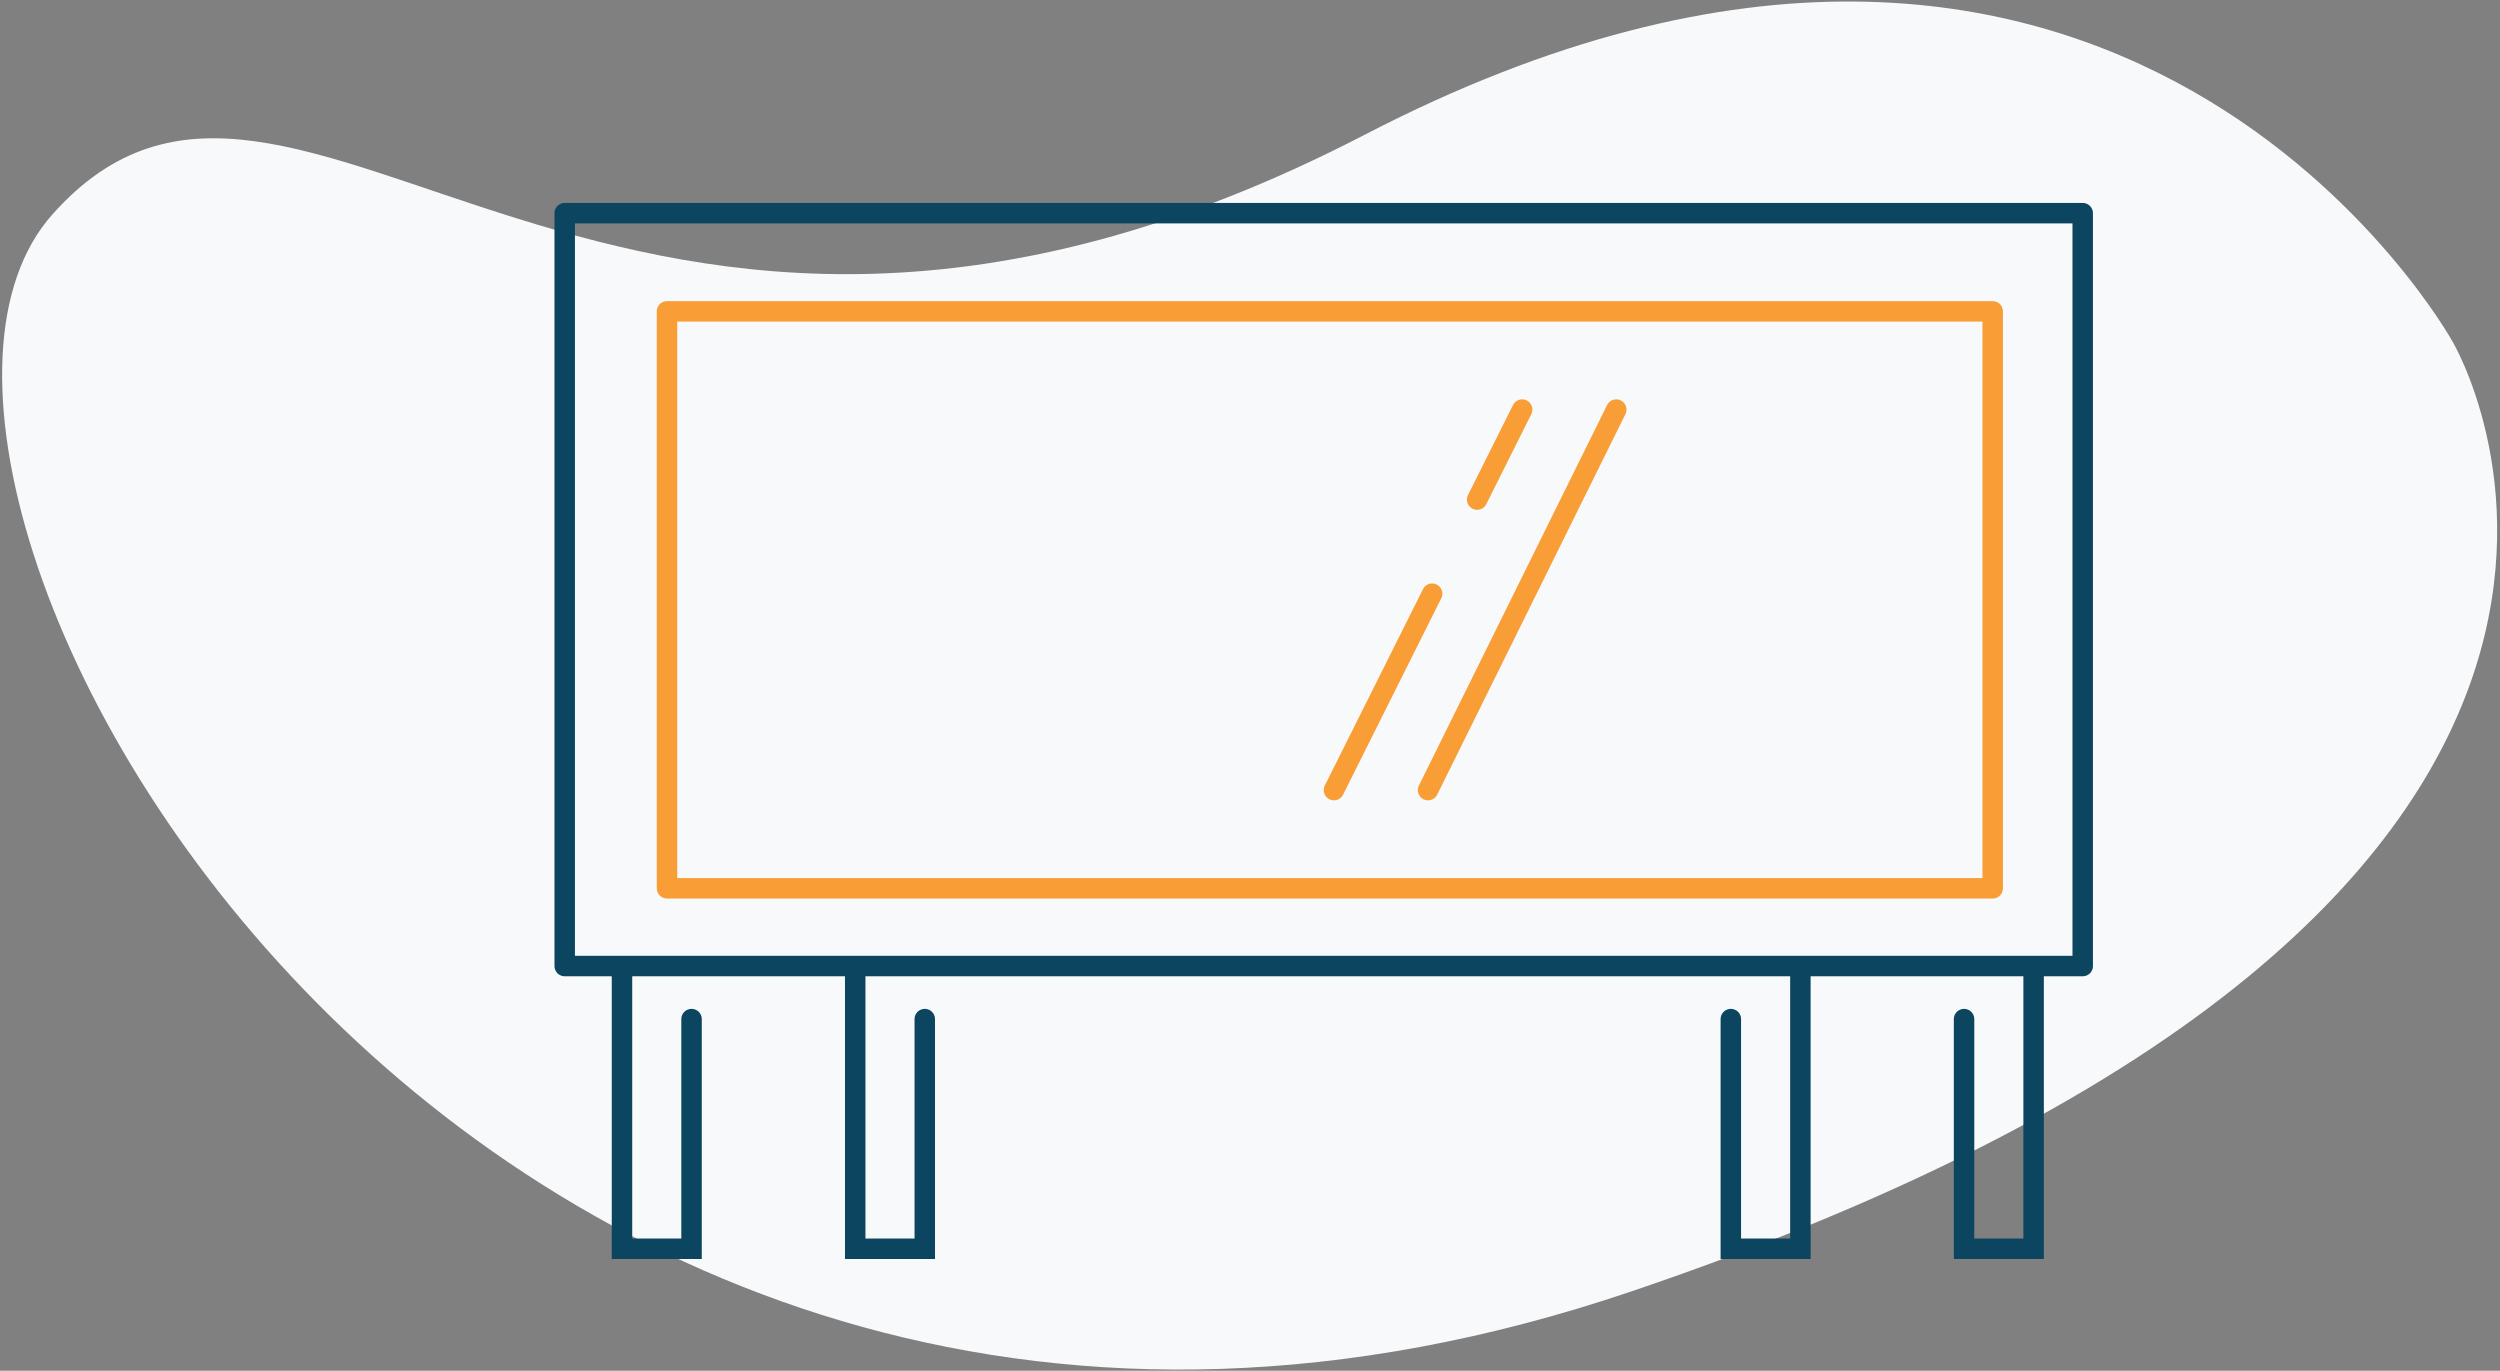 <svg width="611" height="335" viewBox="0 0 611 335" fill="none" xmlns="http://www.w3.org/2000/svg">
<rect x="0" y="0" width="611" height="335" fill="#808080" stroke="none"/>
<path d="M599.371 83.427C599.371 83.427 518.428 -62.899 333.599 32.897C148.906 128.634 72.547 -14.711 12.794 52.419C-46.96 119.549 116.223 411.274 398.582 315.66C680.941 220.046 599.371 83.427 599.371 83.427Z" fill="#F7F9FA"/>
<path d="M487.015 76.101H163.015V217.101H487.015V76.101Z" stroke="#F99E37" stroke-width="5" stroke-miterlimit="10" stroke-linecap="round" stroke-linejoin="round"/>
<path d="M509.015 52.101H138.015V236.101H509.015V52.101Z" stroke="#0B4560" stroke-width="5" stroke-miterlimit="10" stroke-linecap="round" stroke-linejoin="round"/>
<path d="M395.015 100.101L349.015 193.101" stroke="#F99E37" stroke-width="5" stroke-miterlimit="10" stroke-linecap="round" stroke-linejoin="round"/>
<path d="M350.015 145.101L326.015 193.101" stroke="#F99E37" stroke-width="5" stroke-miterlimit="10" stroke-linecap="round" stroke-linejoin="round"/>
<path d="M372.015 100.101L361.015 122.101" stroke="#F99E37" stroke-width="5" stroke-miterlimit="10" stroke-linecap="round" stroke-linejoin="round"/>
<path d="M497.015 236.203V305.203H480.015V249.067" stroke="#0B4560" stroke-width="5" stroke-linecap="round"/>
<path d="M152.015 236.203V305.203H169.015V249.067" stroke="#0B4560" stroke-width="5" stroke-linecap="round"/>
<path d="M440.015 236.203V305.203H423.015V249.067" stroke="#0B4560" stroke-width="5" stroke-linecap="round"/>
<path d="M209.015 236.203V305.203H226.015V249.067" stroke="#0B4560" stroke-width="5" stroke-linecap="round"/>
</svg>

